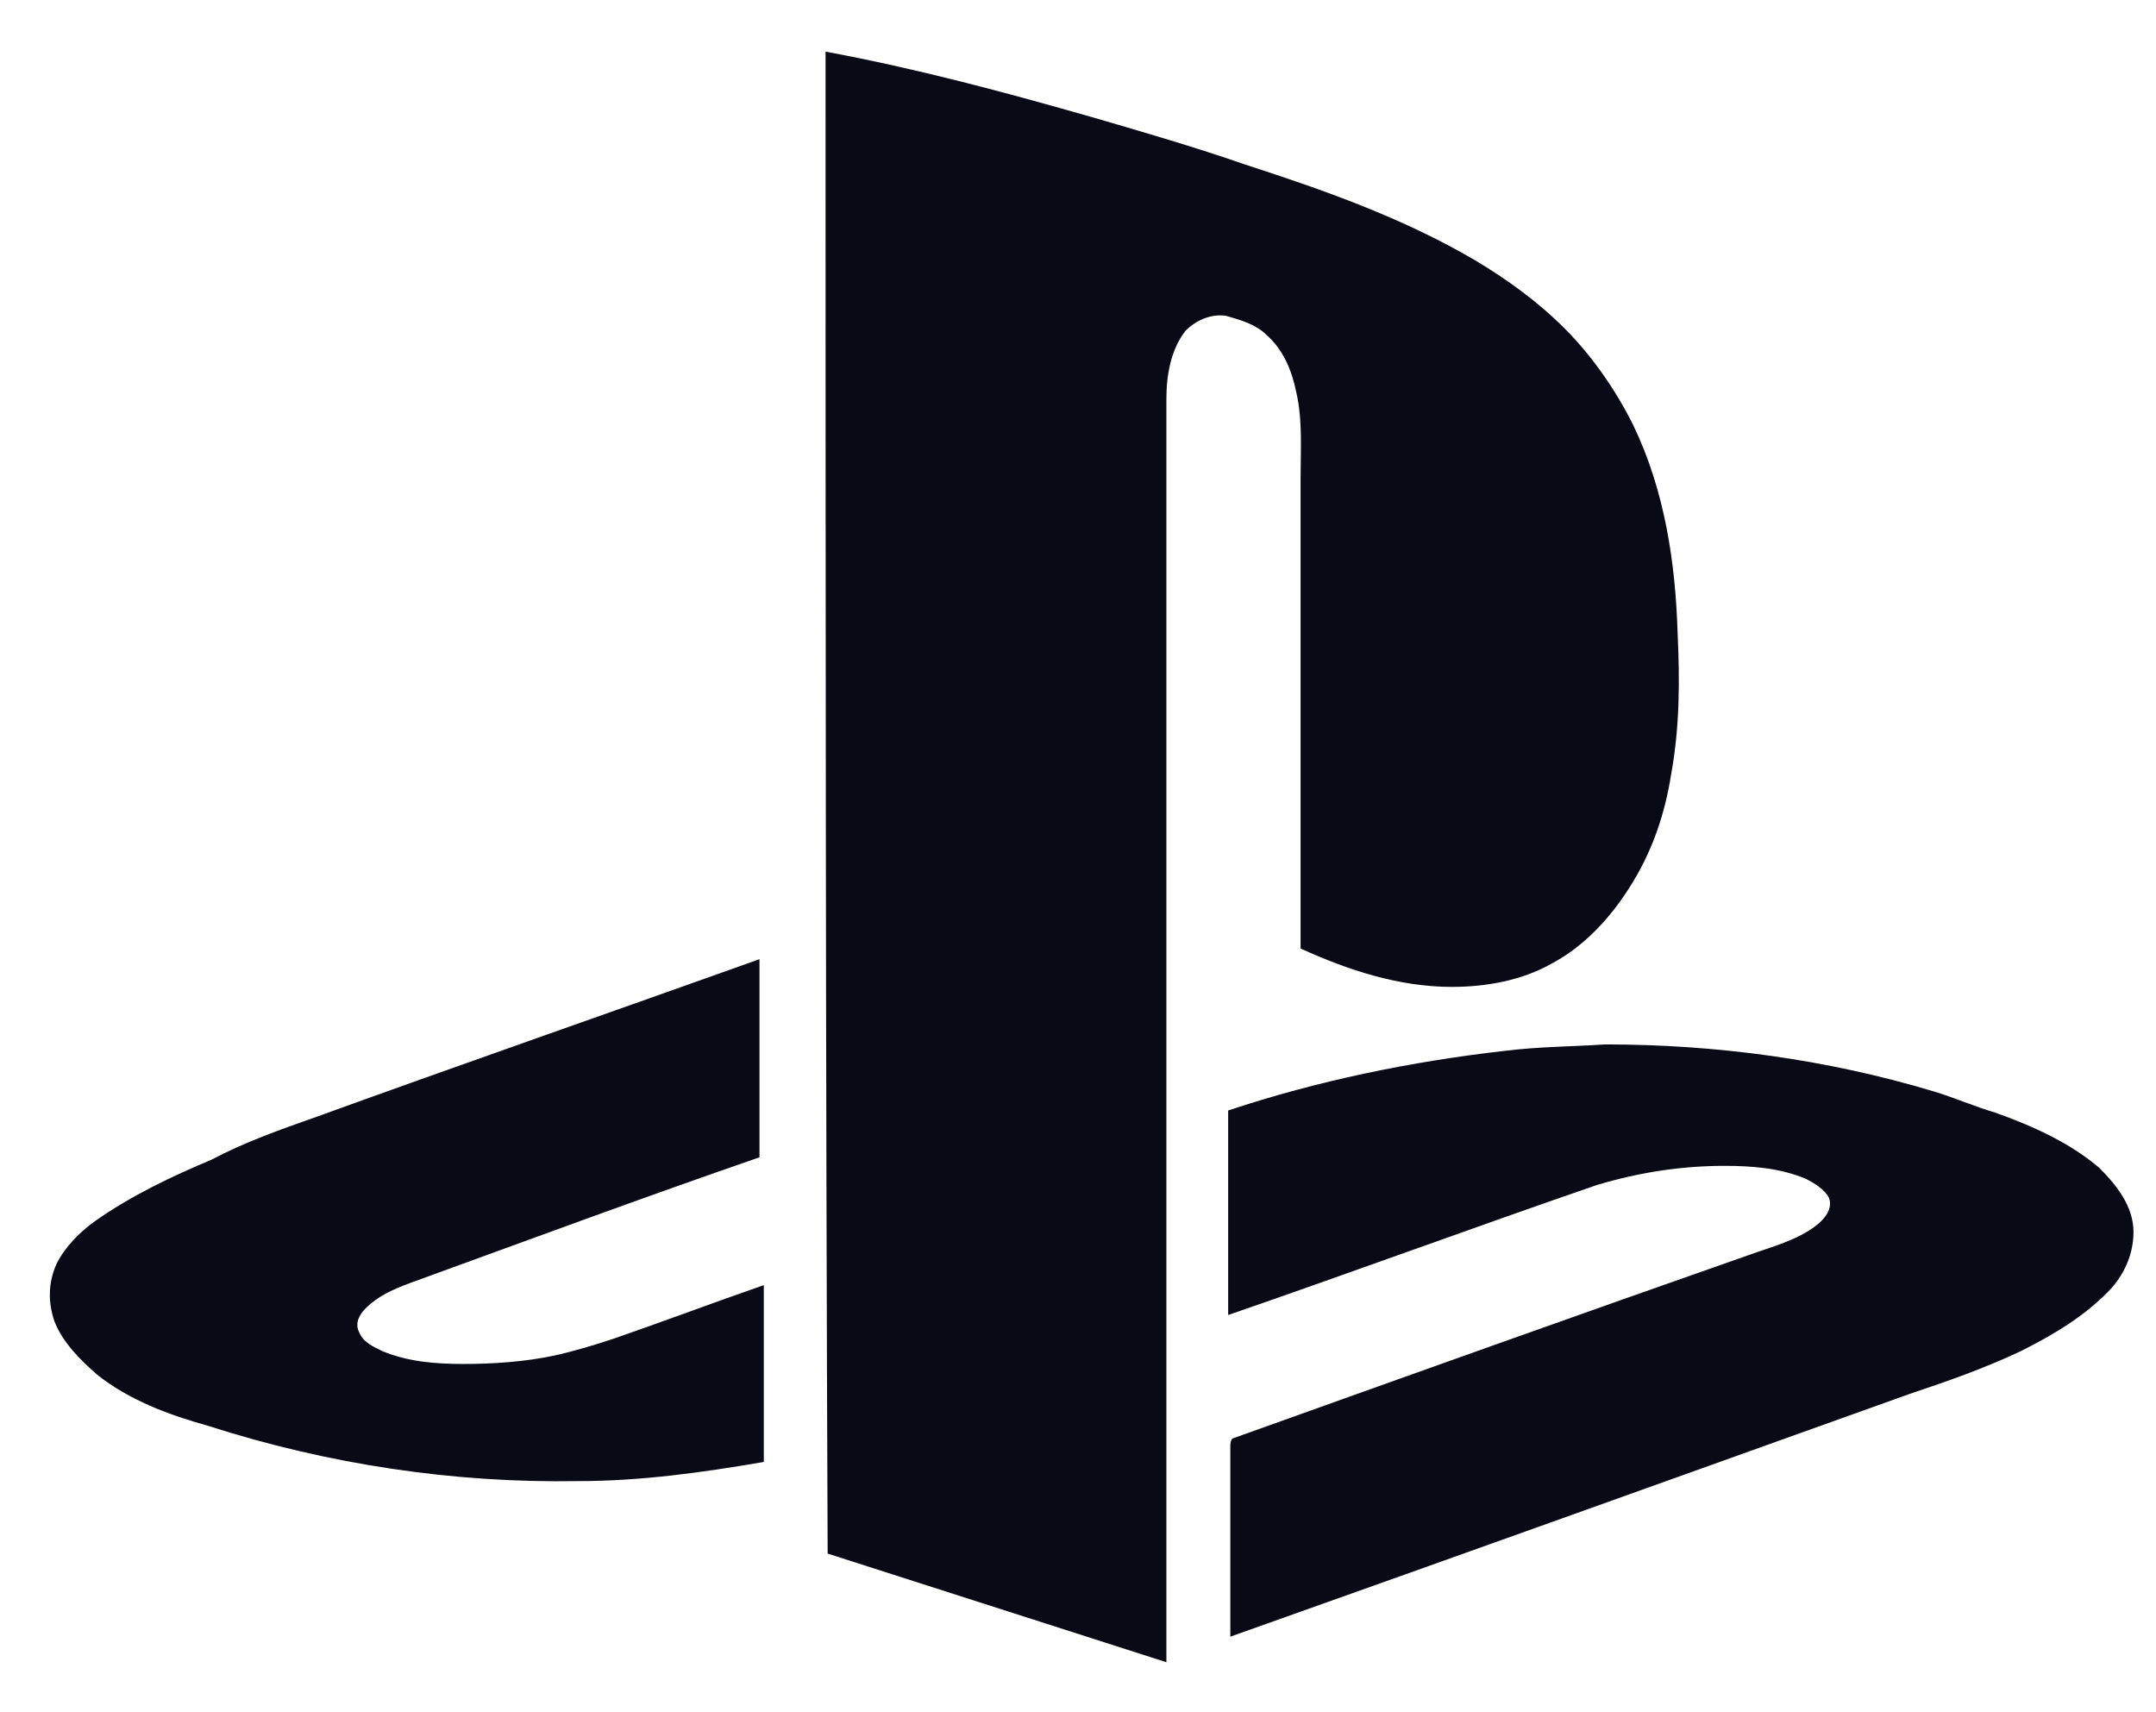 <svg width="34" height="27" viewBox="0 0 34 27" fill="none" xmlns="http://www.w3.org/2000/svg">
<path d="M13.019 0.814C14.463 1.083 15.84 1.452 17.251 1.856C18.058 2.091 18.864 2.326 19.637 2.595C20.88 2.998 22.122 3.435 23.265 4.106C23.769 4.409 24.239 4.745 24.676 5.181C25.112 5.618 25.482 6.156 25.751 6.693C26.255 7.735 26.422 8.877 26.456 9.985C26.49 10.724 26.49 11.463 26.355 12.203C26.255 12.841 26.053 13.445 25.683 14.017C25.381 14.487 24.978 14.924 24.474 15.192C24.004 15.461 23.433 15.562 22.895 15.562C22.055 15.562 21.249 15.293 20.51 14.957C20.51 12.471 20.51 9.985 20.51 7.533C20.51 7.096 20.544 6.626 20.443 6.189C20.376 5.853 20.241 5.517 19.973 5.282C19.805 5.114 19.569 5.047 19.334 4.98C19.099 4.946 18.864 5.047 18.696 5.215C18.461 5.517 18.394 5.92 18.394 6.29C18.394 12.942 18.394 19.559 18.394 26.211C16.613 25.64 14.833 25.069 13.052 24.498C13.019 16.603 13.019 8.709 13.019 0.814Z" fill="#090A16"/>
<path d="M4.99 17.611C7.308 16.771 9.626 15.965 11.977 15.125C11.977 16.032 11.977 16.939 11.977 17.879C11.977 18.014 11.977 18.115 11.977 18.249C10.13 18.887 8.316 19.559 6.468 20.231C6.199 20.332 5.964 20.433 5.763 20.634C5.662 20.735 5.595 20.869 5.662 21.004C5.729 21.172 5.897 21.239 6.031 21.306C6.435 21.474 6.871 21.508 7.308 21.508C7.778 21.508 8.282 21.474 8.753 21.373C9.055 21.306 9.391 21.205 9.693 21.104C10.466 20.836 11.272 20.533 12.045 20.265C12.045 21.037 12.045 21.81 12.045 22.583C12.045 22.75 12.045 22.885 12.045 23.053C11.07 23.221 10.096 23.355 9.122 23.355C7.14 23.389 5.158 23.087 3.277 22.482C2.672 22.314 2.034 22.079 1.53 21.675C1.261 21.44 0.992 21.172 0.858 20.836C0.757 20.533 0.757 20.231 0.892 19.929C1.026 19.66 1.261 19.425 1.496 19.257C2.067 18.854 2.706 18.551 3.344 18.283C3.848 18.014 4.419 17.812 4.99 17.611Z" fill="#090A16"/>
<path d="M23.735 16.57C24.273 16.503 24.81 16.503 25.314 16.469C27.061 16.469 28.808 16.704 30.488 17.208C30.824 17.309 31.126 17.444 31.462 17.544C32.033 17.746 32.638 18.015 33.108 18.418C33.377 18.686 33.645 19.023 33.645 19.426C33.645 19.762 33.511 20.064 33.31 20.299C32.907 20.736 32.403 21.038 31.865 21.307C31.294 21.576 30.723 21.777 30.118 21.979C26.557 23.255 22.996 24.532 19.402 25.808C19.402 24.801 19.402 23.826 19.402 22.819C19.402 22.785 19.402 22.718 19.435 22.684C22.156 21.71 24.878 20.736 27.565 19.795C27.935 19.661 28.338 19.56 28.64 19.325C28.774 19.224 28.909 19.056 28.842 18.888C28.774 18.754 28.607 18.653 28.472 18.586C28.069 18.418 27.632 18.384 27.195 18.384C26.524 18.384 25.852 18.485 25.18 18.687C23.231 19.358 21.317 20.064 19.368 20.736C19.368 19.661 19.368 18.586 19.368 17.511C20.779 17.041 22.257 16.738 23.735 16.57Z" fill="#090A16"/>
</svg>
